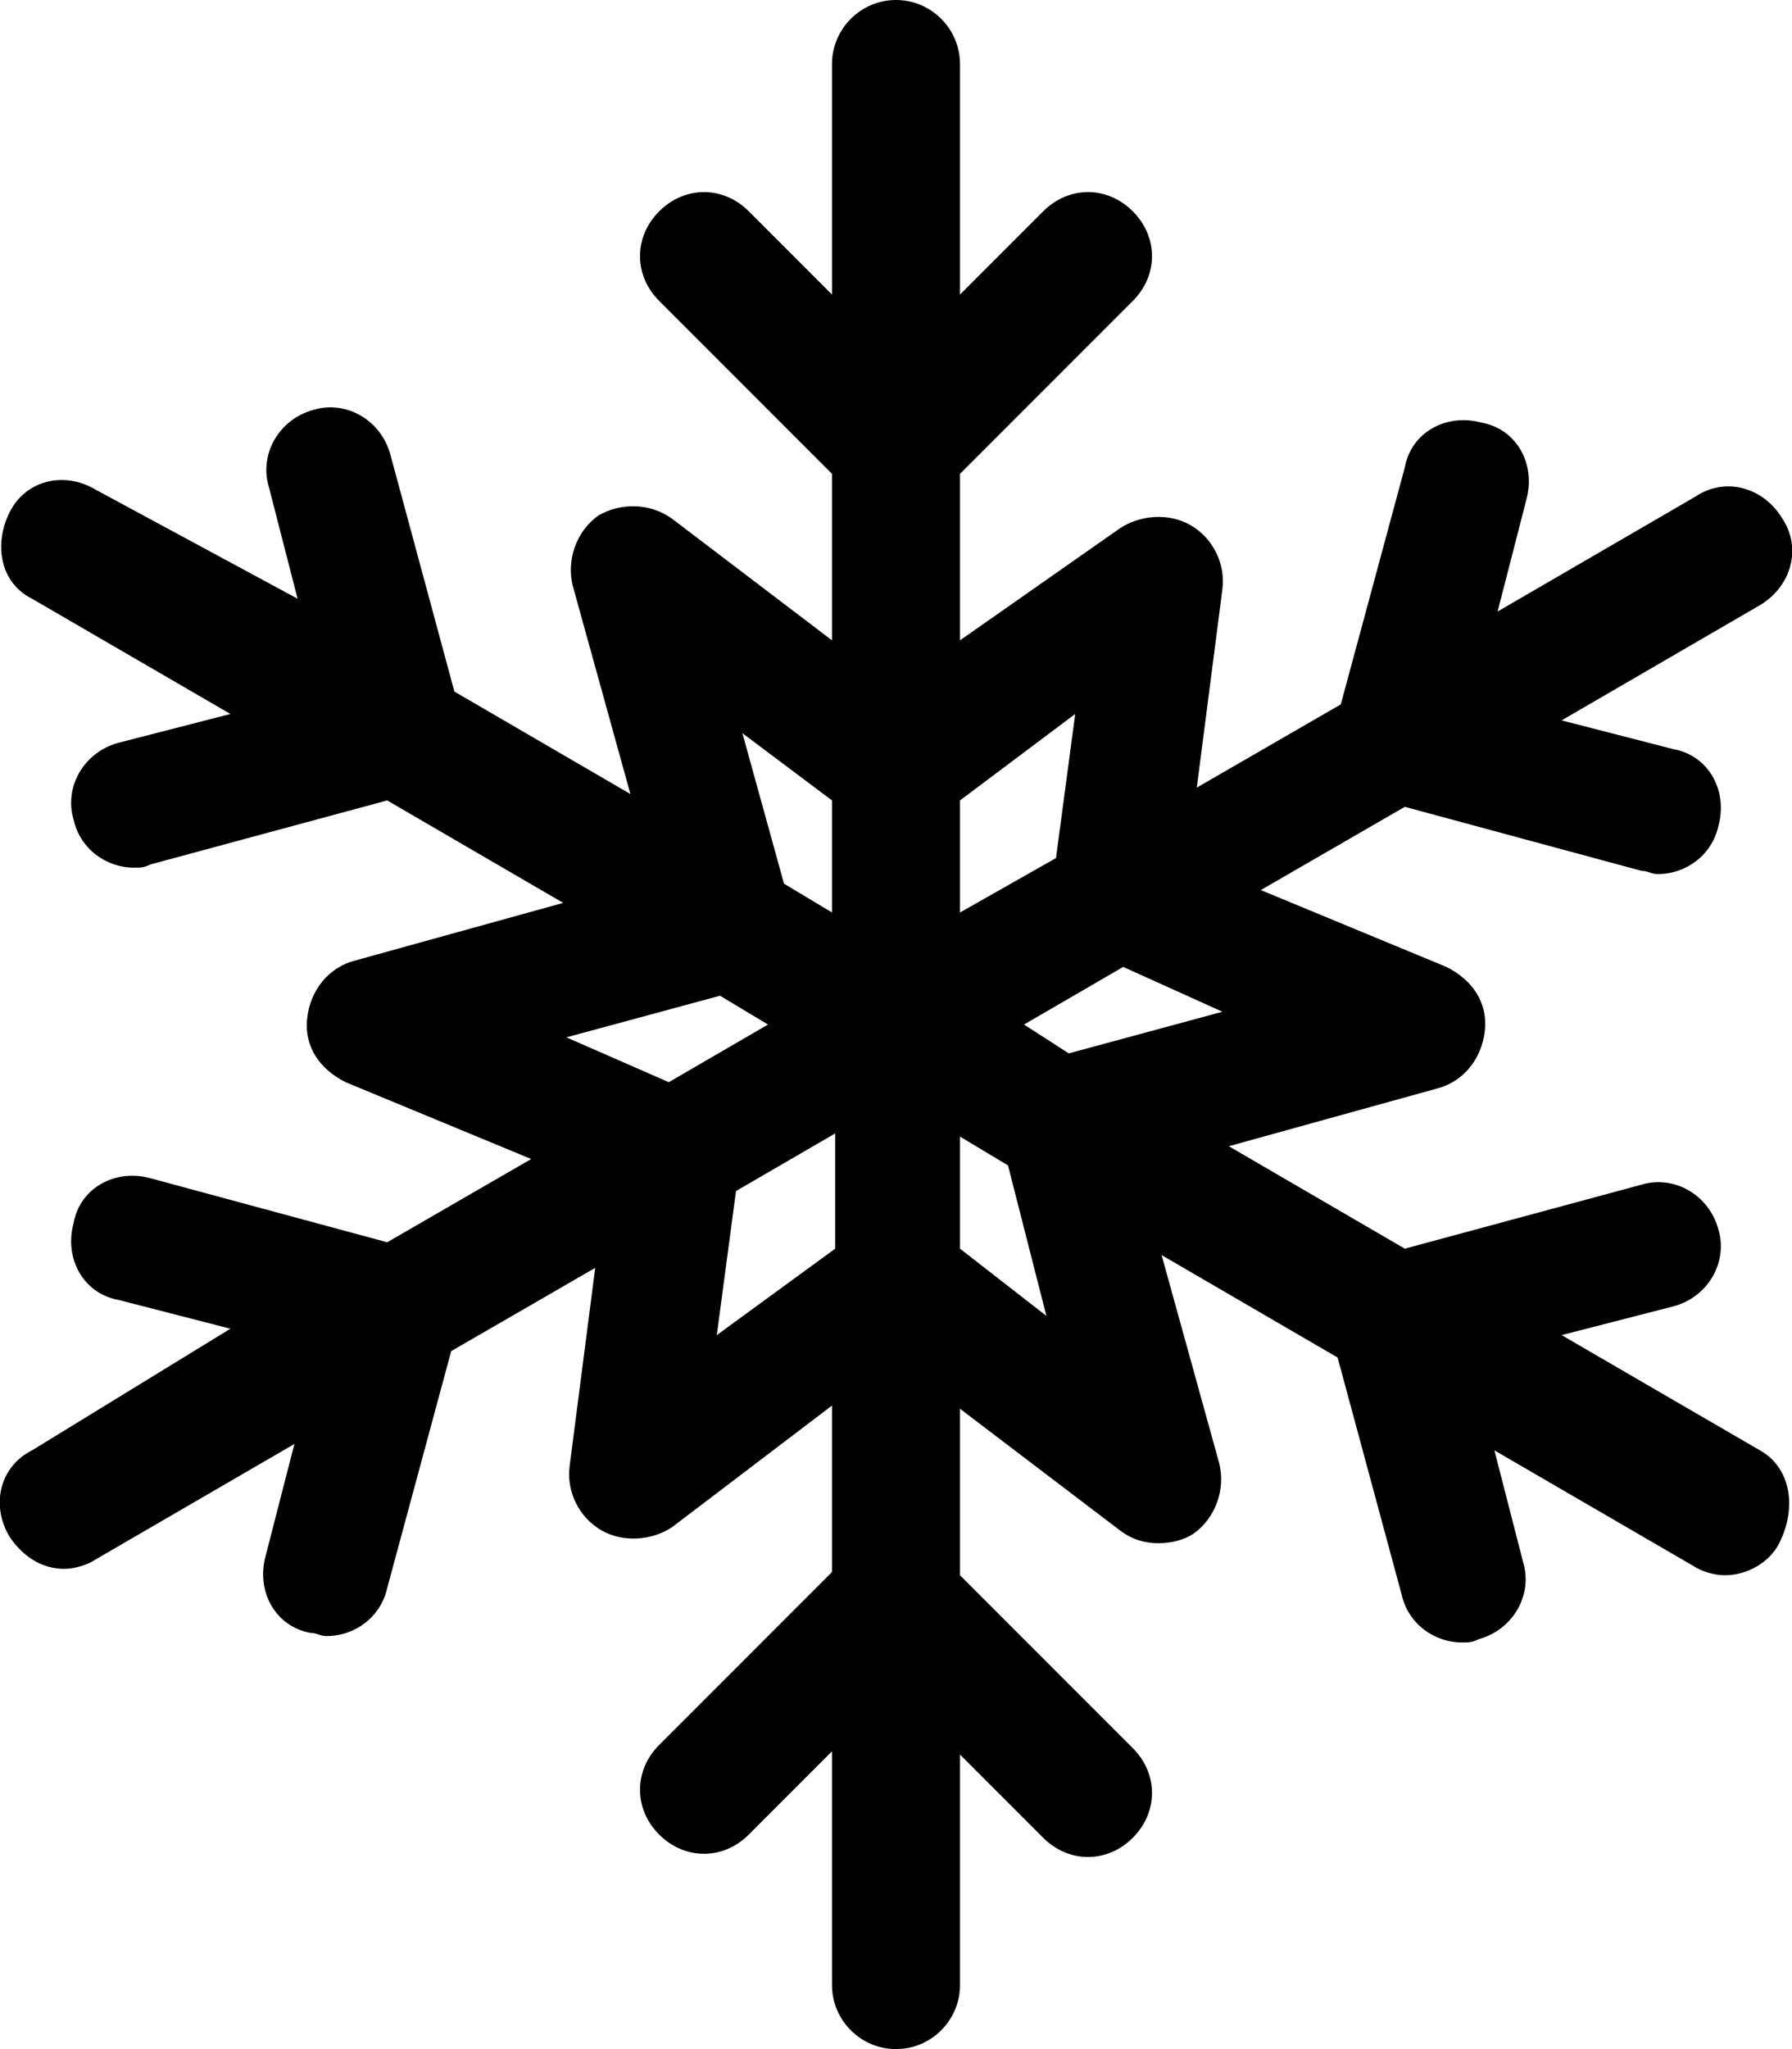 <?xml version="1.0" encoding="utf-8"?>
<!-- Generator: Adobe Illustrator 23.0.2, SVG Export Plug-In . SVG Version: 6.00 Build 0)  -->
<svg version="1.1" id="Layer_1" xmlns="http://www.w3.org/2000/svg" xmlns:xlink="http://www.w3.org/1999/xlink" x="0px" y="0px"
	 viewBox="0 0 56 64" style="enable-background:new 0 0 56 64;" xml:space="preserve">
<style type="text/css">
	.st0{display:none;}
</style>
<g id="Base" class="st0">
</g>
<g id="Dibujo">
	<path d="M55,45.3l-6.2-3.6l3.5-0.9c1.1-0.3,1.7-1.4,1.4-2.4c-0.3-1.1-1.4-1.7-2.4-1.4l-7.4,2l-5.5-3.2l6.5-1.8
		c0.8-0.2,1.4-0.9,1.5-1.8c0.1-0.9-0.4-1.6-1.2-2l-5.8-2.4l4.5-2.6l7.4,2c0.2,0,0.3,0.1,0.5,0.1c0.9,0,1.7-0.6,1.9-1.5
		c0.3-1.1-0.3-2.2-1.4-2.4l-3.5-0.9l6.2-3.6c1-0.6,1.3-1.8,0.7-2.7c-0.6-1-1.8-1.3-2.7-0.7l-6.2,3.6l0.9-3.5
		c0.3-1.1-0.3-2.2-1.4-2.4c-1.1-0.3-2.2,0.3-2.4,1.4l-2,7.4l-4.5,2.6l0.8-6.2c0.1-0.8-0.3-1.6-1-2s-1.6-0.3-2.2,0.1L30,20v-5.2
		l5.4-5.4c0.8-0.8,0.8-2,0-2.8s-2-0.8-2.8,0L30,9.2V2c0-1.1-0.9-2-2-2s-2,0.9-2,2v7.2l-2.6-2.6c-0.8-0.8-2-0.8-2.8,0s-0.8,2,0,2.8
		l5.4,5.4V20l-5-3.8c-0.7-0.5-1.6-0.5-2.3-0.1c-0.7,0.5-1,1.4-0.8,2.2l1.8,6.5l-5.5-3.2l-2-7.4c-0.3-1.1-1.4-1.7-2.4-1.4
		c-1.1,0.3-1.7,1.4-1.4,2.4l0.9,3.5L3,15.3C2,14.7,0.8,15,0.3,16S0,18.2,1,18.7l6.2,3.6l-3.5,0.9c-1.1,0.3-1.7,1.4-1.4,2.4
		c0.2,0.9,1,1.5,1.9,1.5c0.2,0,0.3,0,0.5-0.1l7.4-2l5.5,3.2L11.1,30c-0.8,0.2-1.4,0.9-1.5,1.8c-0.1,0.9,0.4,1.6,1.2,2l5.8,2.4
		l-4.5,2.6l-7.4-2c-1.1-0.3-2.2,0.3-2.4,1.4c-0.3,1.1,0.3,2.2,1.4,2.4l3.5,0.9L1,45.3C0,45.8-0.3,47,0.3,48c0.4,0.6,1,1,1.7,1
		c0.3,0,0.7-0.1,1-0.3l6.2-3.6l-0.9,3.5C8,49.7,8.6,50.8,9.7,51c0.2,0,0.3,0.1,0.5,0.1c0.9,0,1.7-0.6,1.9-1.5l2-7.4l4.5-2.6
		l-0.8,6.2c-0.1,0.8,0.3,1.6,1,2s1.6,0.3,2.2-0.1l5-3.8v5.2l-5.4,5.4c-0.8,0.8-0.8,2,0,2.8s2,0.8,2.8,0l2.6-2.6V62c0,1.1,0.9,2,2,2
		s2-0.9,2-2v-7.2l2.6,2.6C33,57.8,33.5,58,34,58s1-0.2,1.4-0.6c0.8-0.8,0.8-2,0-2.8L30,49.2V44l5,3.8c0.4,0.3,0.8,0.4,1.2,0.4
		s0.8-0.1,1.1-0.3c0.7-0.5,1-1.4,0.8-2.2l-1.8-6.5l5.5,3.2l2,7.4c0.2,0.9,1,1.5,1.9,1.5c0.2,0,0.3,0,0.5-0.1
		c1.1-0.3,1.7-1.4,1.4-2.4l-0.9-3.5l6.2,3.6c0.3,0.2,0.7,0.3,1,0.3c0.7,0,1.4-0.4,1.7-1C56.2,47,55.9,45.8,55,45.3z M38.2,31.6
		l-4.8,1.3L32,32l3.1-1.8L38.2,31.6z M33.6,22.3L33,26.8l-3,1.7V25L33.6,22.3z M23.2,22.9L26,25v3.5l-1.5-0.9L23.2,22.9z M17.7,32.4
		l4.8-1.3L24,32l-3.1,1.8L17.7,32.4z M22.4,41.7l0.6-4.5l3.1-1.8V39L22.4,41.7z M32.7,41.1L30,39v-3.5l1.5,0.9L32.7,41.1z"/>
</g>
</svg>
